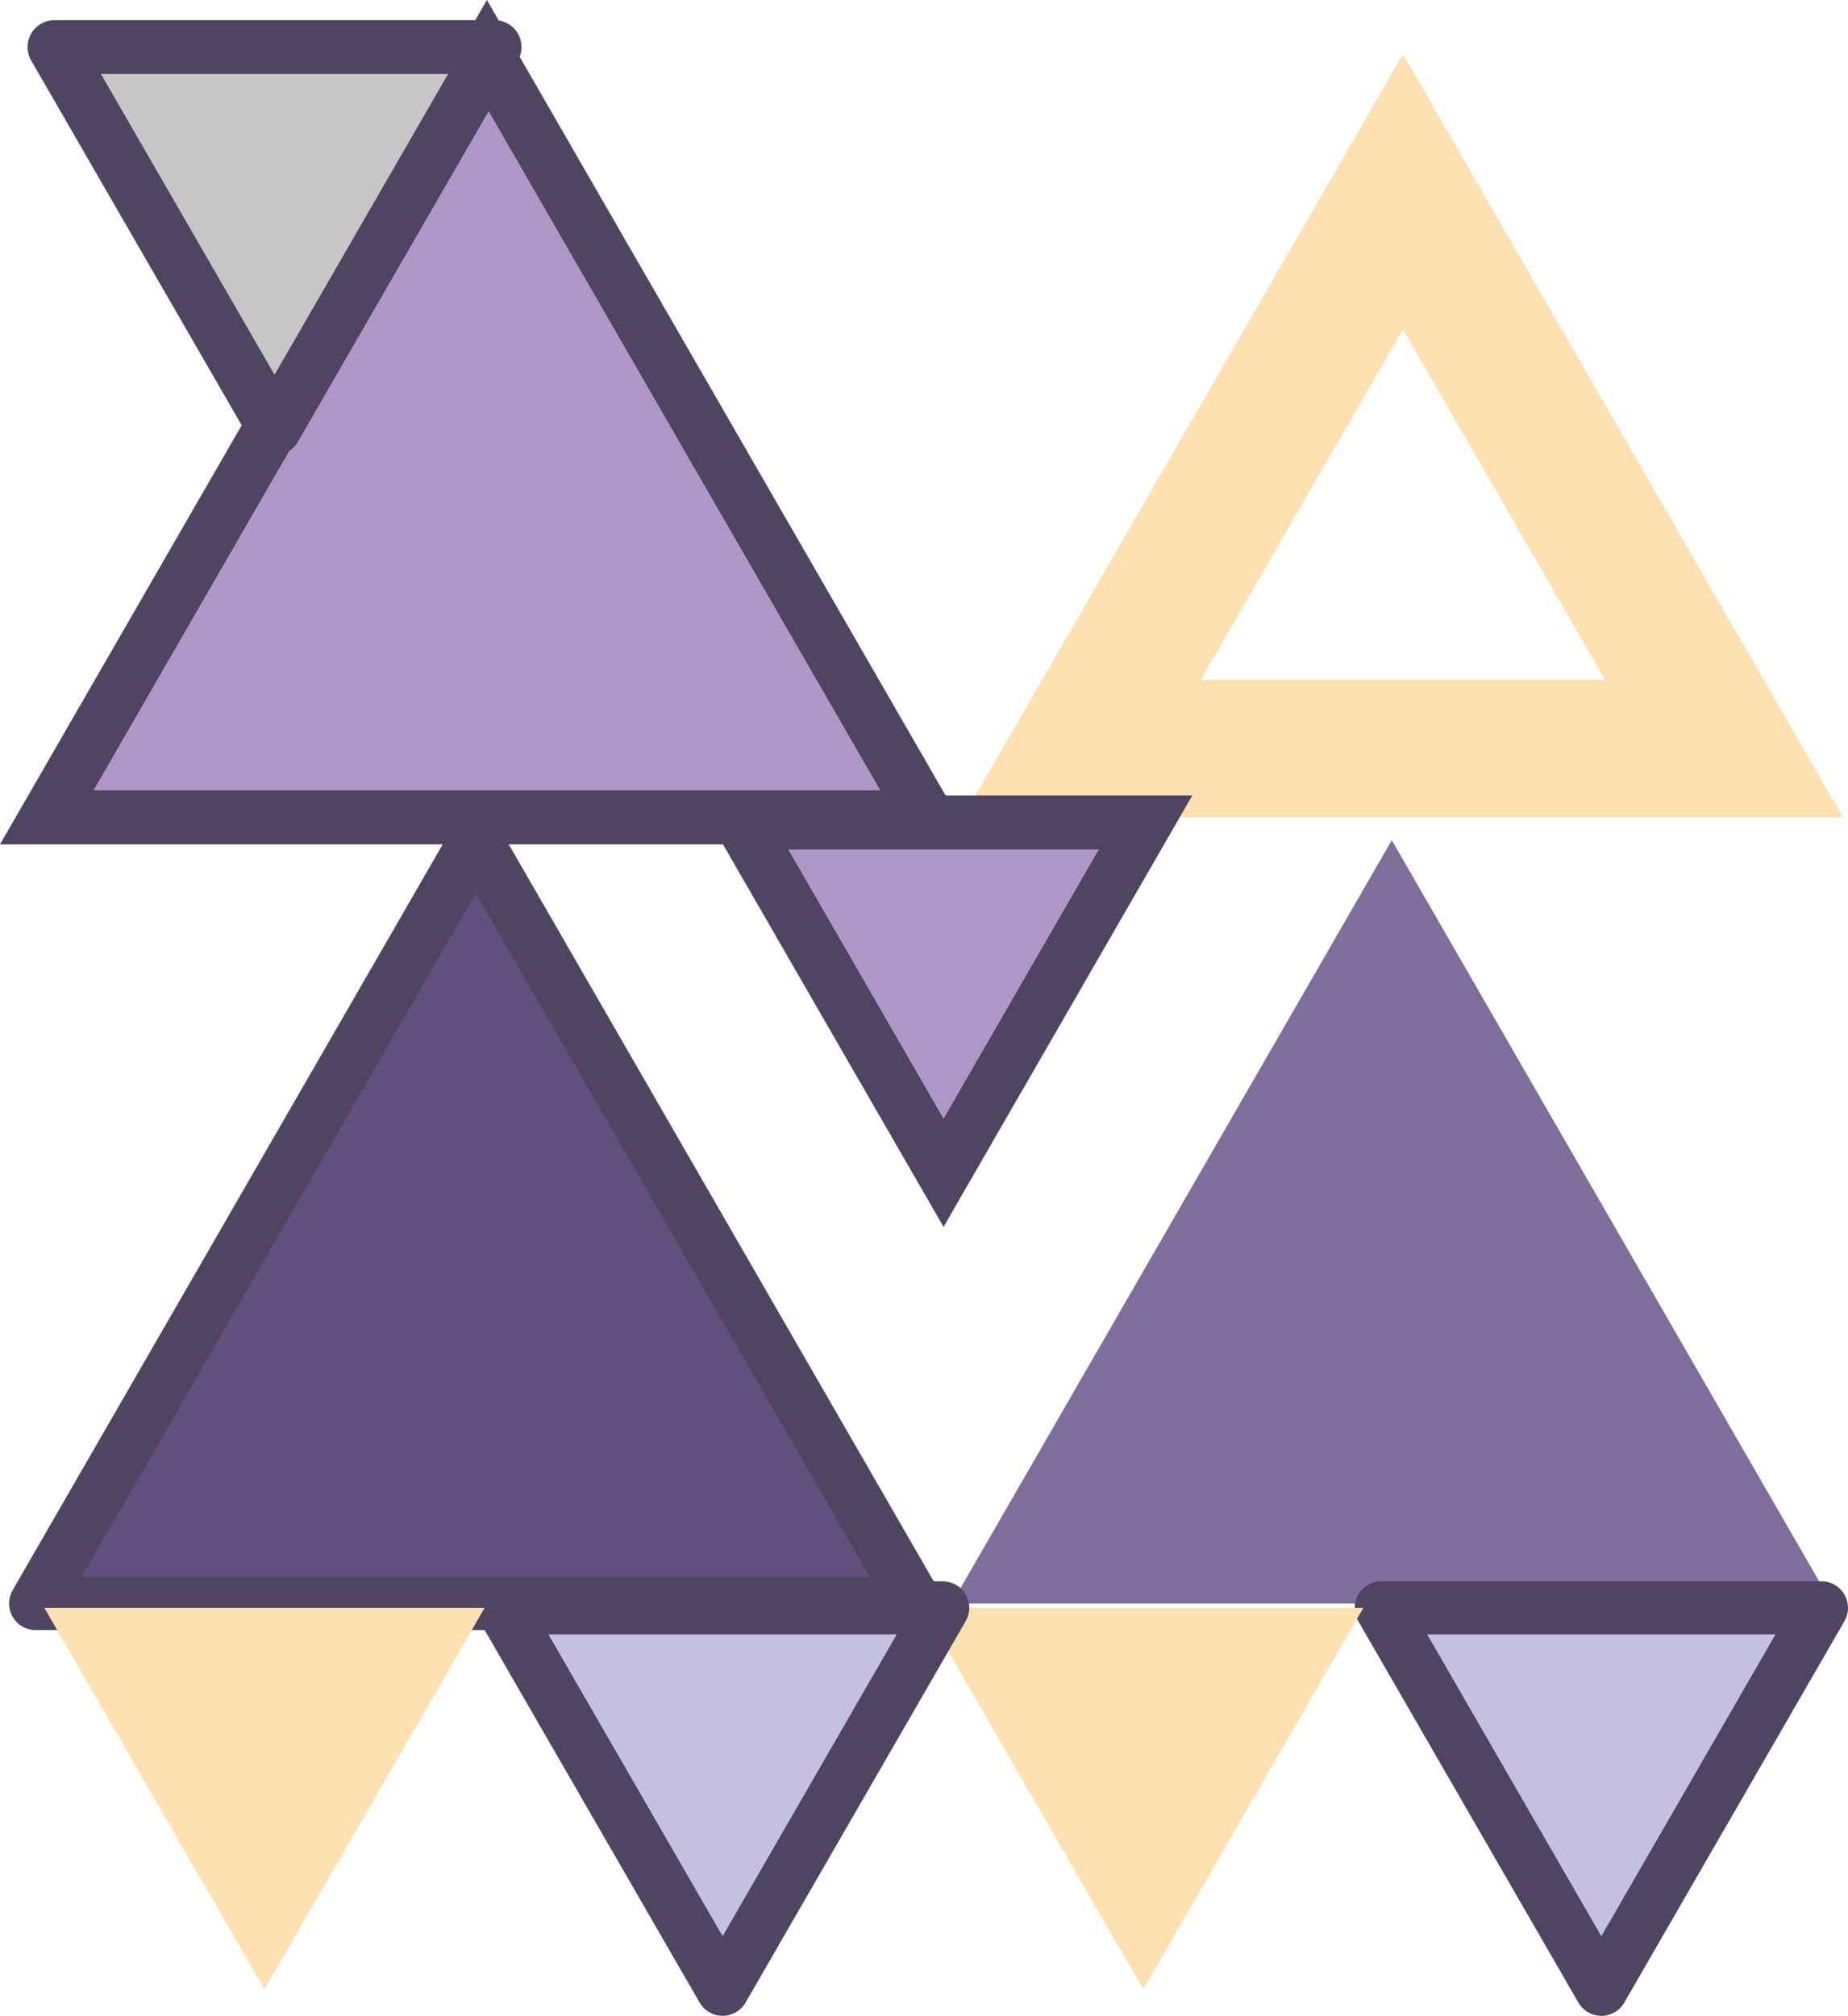 <svg viewBox="0 0 116.689 127.228" xmlns="http://www.w3.org/2000/svg" data-name="Layer 2" id="Layer_2">
  <g data-name="Layer 4" id="Layer_4">
    <g>
      <polygon stroke-width="3.41" stroke-miterlimit="10" stroke="#504561" fill="#ae96c7" points="30.745 3.412 2.952 51.588 58.537 51.588 30.745 3.412"></polygon>
      <path fill="#ffe1b1" d="M88.589,3.415l-27.796,48.173h55.585L88.589,3.415ZM88.589,20.786l12.753,22.116h-25.513l12.76-22.116Z"></path>
      <polygon stroke-width="3.35" stroke-linejoin="round" stroke-linecap="round" stroke="#504561" fill="#614f7d" points="30.039 53.029 2.247 101.205 57.832 101.205 30.039 53.029"></polygon>
      <polygon fill="#7f6e9b" points="87.882 53.029 60.089 101.205 115.675 101.205 87.882 53.029"></polygon>
      <polygon stroke-width="3.35" stroke-linejoin="round" stroke-linecap="round" stroke="#504561" fill="#c4c0e0" points="101.114 125.553 115.014 101.478 87.215 101.478 101.114 125.553"></polygon>
      <polygon fill="#ffe1b1" points="72.187 125.553 86.086 101.478 58.287 101.478 72.187 125.553"></polygon>
      <polygon stroke-width="3.35" stroke-linejoin="round" stroke-linecap="round" stroke="#504561" fill="#c4c0e0" points="45.627 125.553 59.527 101.478 31.728 101.478 45.627 125.553"></polygon>
      <polygon fill="#ffe1b1" points="16.699 125.553 30.599 101.478 2.8 101.478 16.699 125.553"></polygon>
      <polygon stroke-width="3.41" stroke-miterlimit="10" stroke="#504561" fill="#ae96c7" points="59.579 74.022 72.336 51.908 46.821 51.908 59.579 74.022"></polygon>
      <polygon stroke-width="3.391" stroke-linejoin="round" stroke-linecap="round" stroke="#504561" fill="#c6c6c6" points="17.335 27.044 31.234 2.969 3.435 2.969 17.335 27.044"></polygon>
    </g>
  </g>
</svg>